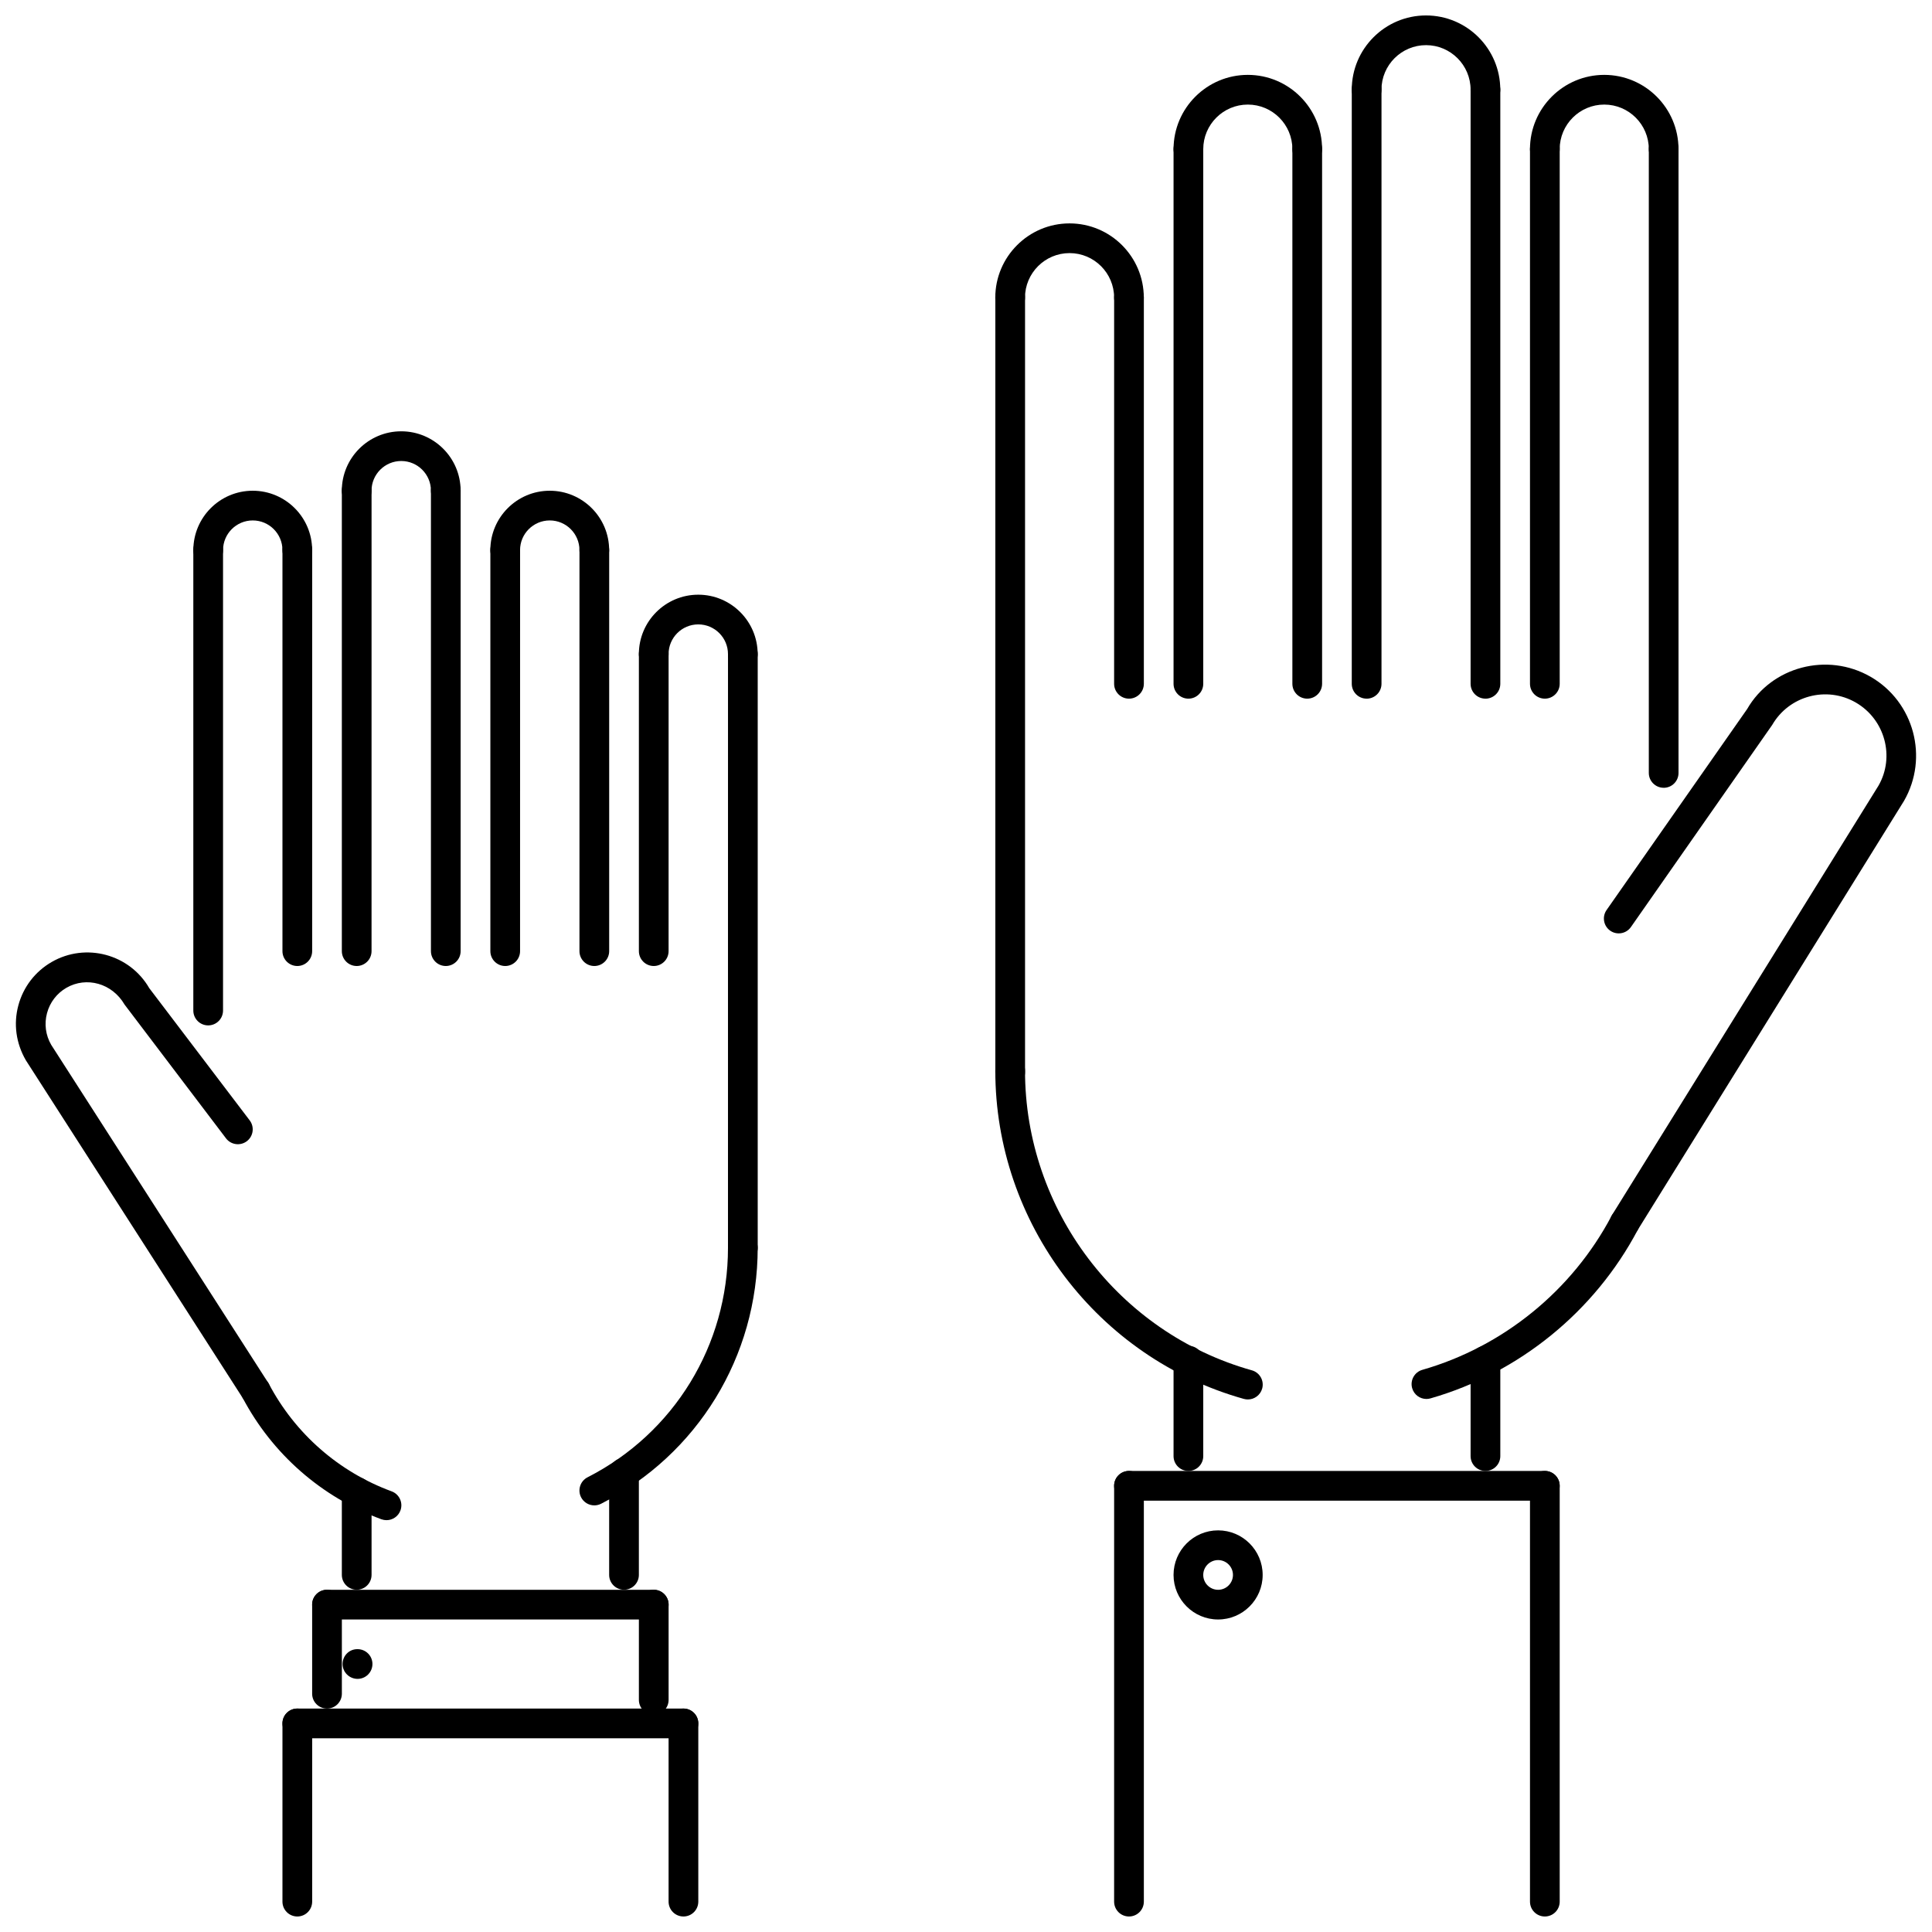 <?xml version="1.0" encoding="UTF-8"?>
<!-- Uploaded to: ICON Repo, www.svgrepo.com, Generator: ICON Repo Mixer Tools -->
<svg width="800px" height="800px" version="1.1" viewBox="144 144 512 512" xmlns="http://www.w3.org/2000/svg">
 <defs>
  <clipPath id="g">
   <path d="m148.09 396h67.906v121h-67.906z"/>
  </clipPath>
  <clipPath id="f">
   <path d="m569 320h82.902v152h-82.902z"/>
  </clipPath>
  <clipPath id="e">
   <path d="m502 148.09h40v23.906h-40z"/>
  </clipPath>
  <clipPath id="d">
   <path d="m549 533h9v118.9h-9z"/>
  </clipPath>
  <clipPath id="c">
   <path d="m439 533h9v118.9h-9z"/>
  </clipPath>
  <clipPath id="b">
   <path d="m321 596h9v55.902h-9z"/>
  </clipPath>
  <clipPath id="a">
   <path d="m218 596h9v55.902h-9z"/>
  </clipPath>
 </defs>
 <path d="m262.14 400c-2.176 0-3.938-1.762-3.938-3.938v-122.01c0-2.176 1.762-3.938 3.938-3.938s3.938 1.762 3.938 3.938l-0.004 122.01c0 2.176-1.762 3.938-3.934 3.938z"/>
 <path d="m238.53 400c-2.176 0-3.938-1.762-3.938-3.938v-122.01c0-2.176 1.762-3.938 3.938-3.938 2.176 0 3.938 1.762 3.938 3.938l-0.004 122.01c0 2.176-1.758 3.938-3.934 3.938z"/>
 <path d="m262.14 277.98c-2.176 0-3.938-1.762-3.938-3.938 0-4.34-3.531-7.871-7.871-7.871-4.34 0-7.871 3.531-7.871 7.871 0 2.176-1.762 3.938-3.938 3.938-2.176 0-3.938-1.762-3.938-3.938 0-8.684 7.059-15.742 15.742-15.742 8.684 0 15.742 7.059 15.742 15.742 0.004 2.18-1.758 3.938-3.93 3.938z"/>
 <path d="m238.76 588.92c-2.172 0-3.973-1.762-3.973-3.938s1.723-3.938 3.898-3.938h0.078c2.176 0 3.938 1.762 3.938 3.938-0.008 2.176-1.766 3.938-3.941 3.938z"/>
 <g clip-path="url(#g)">
  <path d="m211.77 516.51c-1.297 0-2.562-0.637-3.316-1.816l-57.602-89.711c-2.629-4.543-3.301-9.648-1.992-14.535 1.312-4.887 4.445-8.973 8.824-11.504 9.051-5.223 20.66-2.106 25.879 6.938l26.609 35.031c1.316 1.738 0.973 4.203-0.758 5.519-1.738 1.309-4.207 0.969-5.516-0.754l-26.883-35.453c-3.32-5.691-10.109-7.488-15.402-4.461-2.555 1.48-4.387 3.863-5.152 6.723-0.766 2.859-0.371 5.844 1.105 8.395l57.508 89.57c1.172 1.828 0.641 4.258-1.188 5.434-0.652 0.426-1.391 0.625-2.117 0.625z"/>
 </g>
 <path d="m222.79 400c-2.176 0-3.938-1.762-3.938-3.938v-106.27c0-2.176 1.762-3.938 3.938-3.938 2.176 0 3.938 1.762 3.938 3.938l-0.004 106.27c0 2.176-1.758 3.938-3.934 3.938z"/>
 <path d="m199.17 415.74c-2.176 0-3.938-1.762-3.938-3.938v-122.01c0-2.176 1.762-3.938 3.938-3.938s3.938 1.762 3.938 3.938v122.01c-0.004 2.176-1.762 3.938-3.938 3.938z"/>
 <path d="m301.5 542.94c-1.434 0-2.812-0.785-3.508-2.144-0.988-1.938-0.219-4.312 1.715-5.297 22.953-11.715 37.215-35.023 37.215-60.812 0-2.176 1.762-3.938 3.938-3.938s3.938 1.762 3.938 3.938c0 28.766-15.906 54.754-41.504 67.824-0.578 0.289-1.191 0.43-1.793 0.43z"/>
 <path d="m246.43 546.86c-0.453 0-0.91-0.078-1.359-0.238-15.844-5.844-28.902-17.281-36.785-32.211-1.016-1.922-0.277-4.305 1.645-5.32 1.934-1.016 4.305-0.277 5.32 1.645 6.969 13.207 18.527 23.332 32.539 28.488 2.039 0.754 3.082 3.012 2.332 5.059-0.586 1.594-2.09 2.578-3.691 2.578z"/>
 <path d="m411.71 432.06c-2.176 0-3.938-1.762-3.938-3.938v-205.24c0-2.176 1.762-3.938 3.938-3.938s3.938 1.762 3.938 3.938v205.24c-0.004 2.176-1.762 3.938-3.938 3.938z"/>
 <path d="m443.19 329.15c-2.176 0-3.938-1.762-3.938-3.938l0.004-102.33c0-2.176 1.762-3.938 3.938-3.938 2.176 0 3.938 1.762 3.938 3.938v102.33c-0.004 2.176-1.766 3.938-3.941 3.938z"/>
 <g clip-path="url(#f)">
  <path d="m574.55 472c-0.707 0-1.43-0.191-2.074-0.594-1.844-1.145-2.414-3.574-1.27-5.418l70.602-113.76c4.406-7.633 1.746-17.574-6.004-22.051-7.742-4.465-17.68-1.801-22.156 5.945l-37.438 53.555c-1.246 1.781-3.707 2.211-5.481 0.969-1.781-1.246-2.215-3.695-0.969-5.481l37.254-53.266c6.449-11.207 21.219-15.172 32.727-8.539 11.508 6.648 15.457 21.418 8.824 32.914l-70.668 113.86c-0.75 1.199-2.035 1.859-3.348 1.859z"/>
 </g>
 <path d="m474.7 514.87c-0.352 0-0.715-0.047-1.07-0.145-38.781-10.871-65.863-46.637-65.863-86.98 0-2.176 1.762-3.938 3.938-3.938s3.938 1.762 3.938 3.938c0 36.832 24.723 69.477 60.113 79.402 2.098 0.586 3.32 2.762 2.731 4.852-0.488 1.734-2.07 2.871-3.785 2.871z"/>
 <path d="m522.02 514.74c-1.715 0-3.281-1.121-3.781-2.852-0.598-2.082 0.605-4.266 2.699-4.867 21.422-6.148 39.695-21.016 50.137-40.789 1.016-1.922 3.398-2.66 5.32-1.645 1.922 1.016 2.66 3.398 1.645 5.32-11.438 21.664-31.457 37.945-54.934 44.676-0.363 0.109-0.727 0.156-1.086 0.156z"/>
 <path d="m443.19 226.82c-2.176 0-3.938-1.762-3.938-3.938 0-6.512-5.297-11.809-11.809-11.809-6.512 0-11.809 5.297-11.809 11.809 0 2.176-1.762 3.938-3.938 3.938s-3.938-1.762-3.938-3.938c0-10.852 8.832-19.68 19.68-19.68 10.855 0 19.68 8.828 19.68 19.68 0.008 2.176-1.754 3.938-3.93 3.938z"/>
 <path d="m490.43 187.46c-2.176 0-3.938-1.762-3.938-3.938 0-6.512-5.297-11.809-11.809-11.809-6.512 0-11.809 5.297-11.809 11.809 0 2.176-1.762 3.938-3.934 3.938-2.176 0-3.938-1.762-3.938-3.938 0-10.852 8.832-19.68 19.68-19.68 10.855 0 19.68 8.828 19.68 19.68 0 2.176-1.762 3.938-3.934 3.938z"/>
 <path d="m458.94 329.15c-2.176 0-3.938-1.762-3.938-3.938v-141.69c0-2.176 1.762-3.938 3.938-3.938s3.934 1.762 3.934 3.938v141.69c0 2.176-1.758 3.938-3.934 3.938z"/>
 <path d="m490.43 329.15c-2.176 0-3.938-1.762-3.938-3.938v-141.69c0-2.176 1.762-3.938 3.938-3.938s3.938 1.762 3.938 3.938v141.69c-0.004 2.176-1.766 3.938-3.938 3.938z"/>
 <path d="m584.89 187.46c-2.176 0-3.938-1.762-3.938-3.938 0-6.512-5.297-11.809-11.809-11.809s-11.809 5.297-11.809 11.809c0 2.176-1.762 3.938-3.938 3.938s-3.938-1.762-3.938-3.938c0-10.852 8.832-19.68 19.68-19.68 10.855 0 19.68 8.828 19.68 19.68 0.004 2.176-1.754 3.938-3.93 3.938z"/>
 <path d="m553.4 329.15c-2.176 0-3.938-1.762-3.938-3.938v-141.69c0-2.176 1.762-3.938 3.938-3.938 2.176 0 3.938 1.762 3.938 3.938v141.69c0 2.176-1.762 3.938-3.938 3.938z"/>
 <path d="m584.89 352.77c-2.176 0-3.938-1.762-3.938-3.938v-165.3c0-2.176 1.762-3.938 3.938-3.938s3.934 1.762 3.934 3.938v165.31c0 2.176-1.758 3.934-3.934 3.934z"/>
 <g clip-path="url(#e)">
  <path d="m537.66 171.71c-2.176 0-3.938-1.762-3.938-3.938 0-6.512-5.297-11.809-11.809-11.809-6.512 0-11.809 5.297-11.809 11.809 0 2.176-1.762 3.938-3.938 3.938-2.176 0-3.938-1.762-3.938-3.938 0-10.852 8.832-19.68 19.68-19.68 10.855 0 19.68 8.828 19.68 19.68 0.004 2.18-1.754 3.938-3.93 3.938z"/>
 </g>
 <path d="m506.17 329.15c-2.176 0-3.938-1.762-3.938-3.938l0.004-157.43c0-2.176 1.762-3.938 3.938-3.938s3.938 1.762 3.938 3.938v157.44c-0.004 2.172-1.766 3.934-3.941 3.934z"/>
 <path d="m537.66 329.15c-2.176 0-3.938-1.762-3.938-3.938v-157.43c0-2.176 1.762-3.938 3.938-3.938s3.938 1.762 3.938 3.938v157.44c-0.004 2.172-1.762 3.934-3.938 3.934z"/>
 <path d="m458.94 533.82c-2.176 0-3.938-1.762-3.938-3.938v-25.297c0-2.176 1.762-3.938 3.938-3.938s3.934 1.762 3.934 3.938v25.297c0 2.176-1.758 3.938-3.934 3.938z"/>
 <path d="m537.66 533.82c-2.176 0-3.938-1.762-3.938-3.938v-25.281c0-2.176 1.762-3.938 3.938-3.938s3.938 1.762 3.938 3.938v25.281c-0.004 2.176-1.762 3.938-3.938 3.938z"/>
 <path d="m553.4 541.69h-110.21c-2.176 0-3.938-1.762-3.938-3.938 0-2.176 1.762-3.938 3.938-3.938h110.2c2.176 0 3.938 1.762 3.938 3.938 0 2.176-1.758 3.938-3.934 3.938z"/>
 <g clip-path="url(#d)">
  <path d="m553.4 651.89c-2.176 0-3.938-1.762-3.938-3.938v-110.2c0-2.176 1.762-3.938 3.938-3.938 2.176 0 3.938 1.762 3.938 3.938v110.2c0 2.18-1.762 3.938-3.938 3.938z"/>
 </g>
 <g clip-path="url(#c)">
  <path d="m443.19 651.89c-2.176 0-3.938-1.762-3.938-3.938l0.004-110.2c0-2.176 1.762-3.938 3.938-3.938 2.176 0 3.938 1.762 3.938 3.938v110.2c-0.004 2.18-1.766 3.938-3.941 3.938z"/>
 </g>
 <path d="m466.81 573.18c-6.512 0-11.809-5.297-11.809-11.809 0-6.512 5.297-11.809 11.809-11.809 6.512 0 11.809 5.297 11.809 11.809 0 6.516-5.297 11.809-11.809 11.809zm0-15.742c-2.168 0-3.938 1.77-3.938 3.938 0 2.168 1.77 3.938 3.938 3.938 2.176 0 3.938-1.77 3.938-3.938 0-2.168-1.762-3.938-3.938-3.938z"/>
 <path d="m222.79 293.73c-2.176 0-3.938-1.762-3.938-3.938 0-4.34-3.531-7.871-7.871-7.871-4.34 0-7.871 3.531-7.871 7.871 0 2.176-1.762 3.938-3.938 3.938s-3.938-1.762-3.938-3.938c0-8.684 7.059-15.742 15.742-15.742s15.742 7.062 15.742 15.742c0.004 2.176-1.754 3.938-3.93 3.938z"/>
 <path d="m301.5 400c-2.176 0-3.938-1.762-3.938-3.938l0.004-106.27c0-2.176 1.762-3.938 3.938-3.938 2.176 0 3.938 1.762 3.938 3.938l-0.004 106.27c0 2.176-1.762 3.938-3.938 3.938z"/>
 <path d="m277.89 400c-2.176 0-3.938-1.762-3.938-3.938v-106.27c0-2.176 1.762-3.938 3.938-3.938s3.938 1.762 3.938 3.938l-0.004 106.27c0 2.176-1.758 3.938-3.934 3.938z"/>
 <path d="m301.5 293.73c-2.176 0-3.938-1.762-3.938-3.938 0-4.34-3.531-7.871-7.871-7.871s-7.871 3.531-7.871 7.871c0 2.176-1.762 3.938-3.938 3.938-2.176 0-3.938-1.762-3.938-3.938 0-8.684 7.062-15.742 15.742-15.742 8.684 0 15.742 7.062 15.742 15.742 0.008 2.176-1.754 3.938-3.93 3.938z"/>
 <path d="m340.86 478.62c-2.176 0-3.938-1.762-3.938-3.938l0.004-157.34c0-2.176 1.762-3.938 3.938-3.938s3.938 1.762 3.938 3.938v157.34c-0.004 2.176-1.766 3.938-3.941 3.938z"/>
 <path d="m317.25 400c-2.176 0-3.938-1.762-3.938-3.938v-78.719c0-2.176 1.762-3.938 3.938-3.938 2.176 0 3.938 1.762 3.938 3.938l-0.004 78.719c0 2.176-1.758 3.938-3.934 3.938z"/>
 <path d="m340.86 321.28c-2.176 0-3.938-1.762-3.938-3.938 0-4.34-3.531-7.871-7.871-7.871-4.34 0-7.871 3.531-7.871 7.871 0 2.176-1.762 3.938-3.938 3.938-2.176 0-3.938-1.762-3.938-3.938 0-8.684 7.062-15.742 15.742-15.742 8.684 0 15.742 7.062 15.742 15.742 0.008 2.176-1.754 3.938-3.93 3.938z"/>
 <path d="m238.53 565.3c-2.176 0-3.938-1.762-3.938-3.938v-21.977c0-2.176 1.762-3.938 3.938-3.938 2.176 0 3.938 1.762 3.938 3.938v21.977c-0.004 2.18-1.762 3.938-3.938 3.938z"/>
 <path d="m309.37 565.3c-2.176 0-3.938-1.762-3.938-3.938v-27.043c0-2.176 1.762-3.938 3.938-3.938 2.176 0 3.938 1.762 3.938 3.938v27.043c0 2.18-1.762 3.938-3.938 3.938z"/>
 <path d="m325.12 604.66h-102.33c-2.176 0-3.938-1.762-3.938-3.938 0-2.176 1.762-3.938 3.938-3.938h102.33c2.176 0 3.938 1.762 3.938 3.938 0 2.18-1.762 3.938-3.938 3.938z"/>
 <g clip-path="url(#b)">
  <path d="m325.12 651.89c-2.176 0-3.938-1.762-3.938-3.938v-47.23c0-2.176 1.762-3.938 3.938-3.938 2.176 0 3.938 1.762 3.938 3.938v47.23c-0.004 2.18-1.762 3.938-3.938 3.938z"/>
 </g>
 <g clip-path="url(#a)">
  <path d="m222.79 651.89c-2.176 0-3.938-1.762-3.938-3.938v-47.23c0-2.176 1.762-3.938 3.938-3.938 2.176 0 3.938 1.762 3.938 3.938v47.23c-0.004 2.18-1.762 3.938-3.938 3.938z"/>
 </g>
 <path d="m230.66 596.79c-2.176 0-3.938-1.762-3.938-3.938v-23.617c0-2.176 1.762-3.934 3.938-3.934s3.938 1.762 3.938 3.934v23.617c-0.004 2.176-1.762 3.938-3.938 3.938z"/>
 <path d="m317.25 573.18h-86.59c-2.176 0-3.938-1.762-3.938-3.938s1.762-3.934 3.938-3.934h86.59c2.176 0 3.938 1.762 3.938 3.934-0.004 2.18-1.762 3.938-3.938 3.938z"/>
 <path d="m317.25 598.43c-2.176 0-3.938-1.762-3.938-3.938v-25.254c0-2.176 1.762-3.934 3.938-3.934 2.176 0 3.938 1.762 3.938 3.934v25.254c-0.004 2.18-1.762 3.938-3.938 3.938z"/>
</svg>